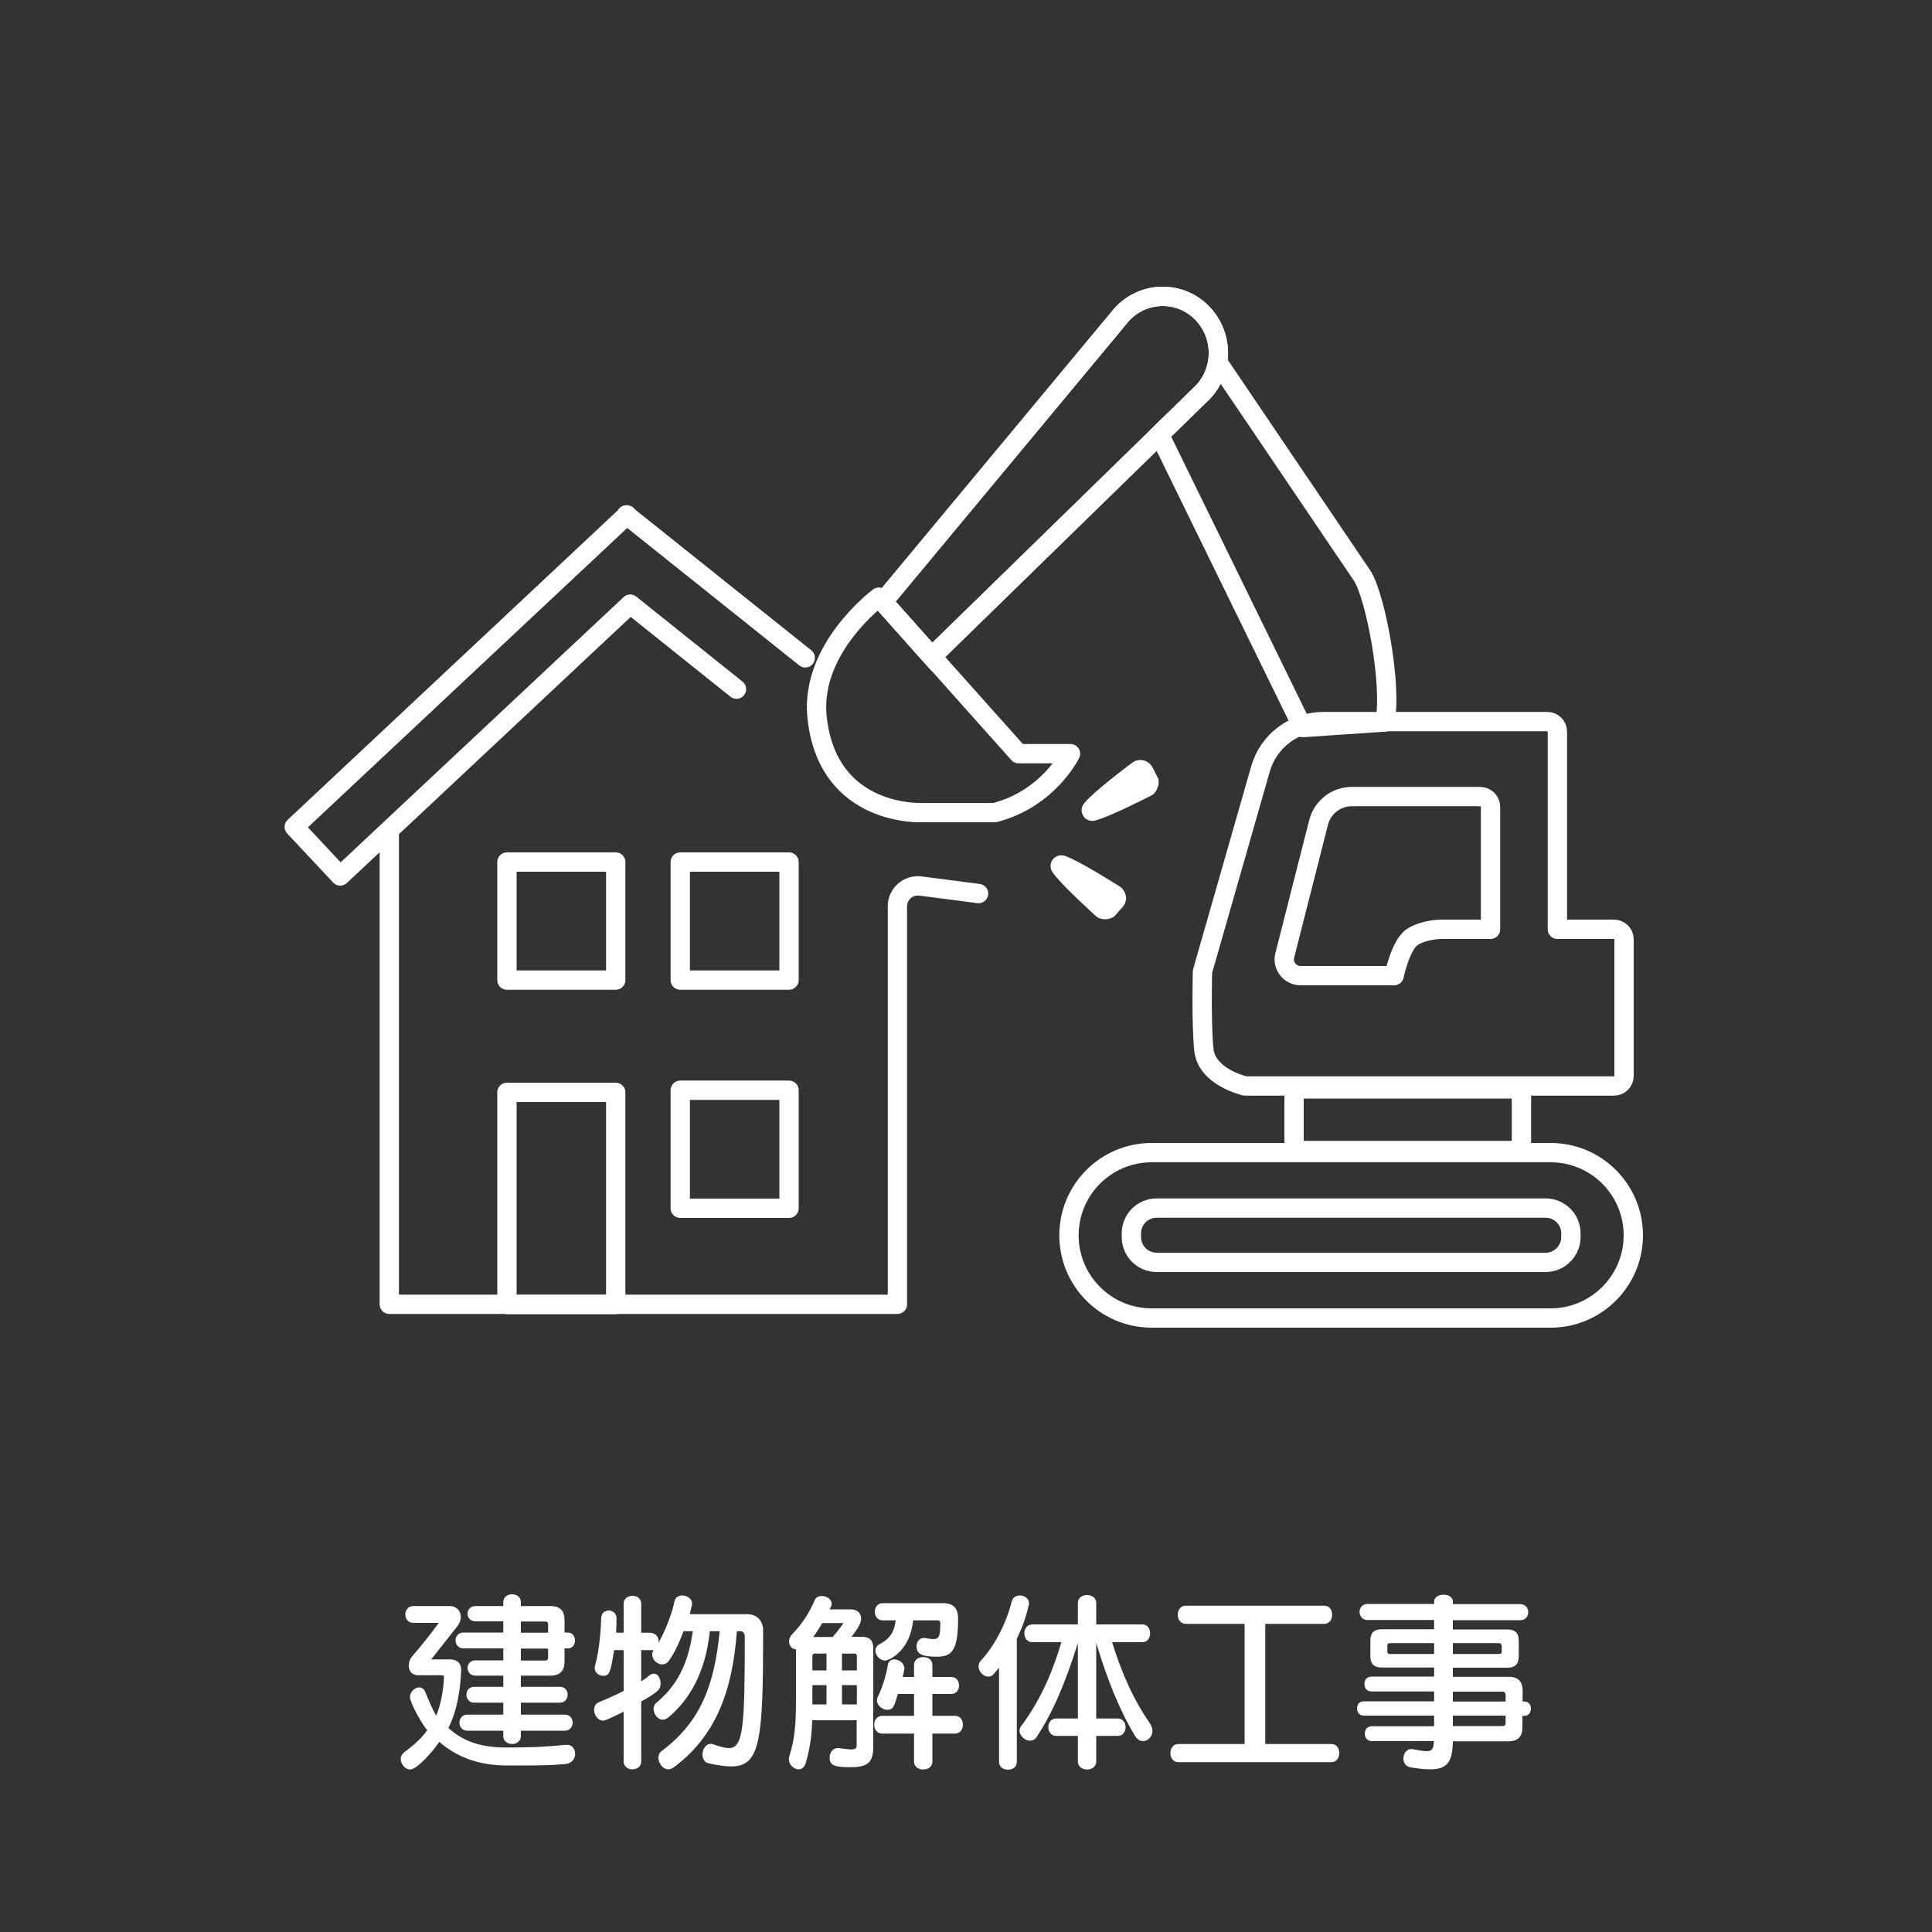 <?xml version="1.0" encoding="utf-8"?>
<!-- Generator: Adobe Illustrator 28.2.0, SVG Export Plug-In . SVG Version: 6.00 Build 0)  -->
<svg version="1.1" xmlns="http://www.w3.org/2000/svg" xmlns:xlink="http://www.w3.org/1999/xlink" x="0px" y="0px" width="100px"
	 height="100px" viewBox="0 0 100 100" style="enable-background:new 0 0 100 100;" xml:space="preserve">
<rect x="0" y="0" width="100" height="100" fill="#333333" stroke="none"/>
<style type="text/css">
	.st0{display:none;}
	.st1{display:inline;fill:#333333;}
	.st2{fill:none;stroke:#FFFFFF;stroke-miterlimit:10;}
	.st3{fill:#FFFFFF;}
	.st4{fill:none;stroke:#FFFFFF;stroke-linecap:round;stroke-linejoin:round;stroke-miterlimit:10;}
	.st5{fill:none;stroke:#FFFFFF;stroke-width:0.8;stroke-linecap:round;stroke-linejoin:round;stroke-miterlimit:10;}
	.st6{fill:none;stroke:#FFFFFF;stroke-width:0.75;stroke-linecap:round;stroke-linejoin:round;stroke-miterlimit:10;}
	.st7{fill:#E65B9E;}
</style>
<g id="レイヤー_4" class="st0">
	<rect class="st1" width="100" height="100"/>
</g>
<g id="レイヤー_3">
	<g>
		<path class="st4" d="M80.26,68.22H59.61c-2.36,0-4.28-1.91-4.28-4.28v0c0-2.36,1.91-4.28,4.28-4.28h20.65
			c2.36,0,4.28,1.91,4.28,4.28v0C84.54,66.3,82.62,68.22,80.26,68.22z"/>
		<path class="st2" d="M80,65.34H59.87c-0.72,0-1.31-0.58-1.31-1.31v-0.19c0-0.72,0.58-1.31,1.31-1.31H80
			c0.72,0,1.31,0.58,1.31,1.31v0.19C81.31,64.75,80.72,65.34,80,65.34z"/>
		<path class="st4" d="M83.54,48.1h-2.93V37.87c0-0.29-0.23-0.52-0.52-0.52H68.5c-1.51,0-2.85,1-3.26,2.46l-3,10.48
			c0,0-0.07,2.58,0.07,4.03s2.14,1.89,2.14,1.89h19.09c0.29,0,0.52-0.23,0.52-0.52v-7.06C84.07,48.34,83.83,48.1,83.54,48.1z"/>
		<path class="st4" d="M74.59,48.1h2.56v-6.33c0-0.3-0.24-0.54-0.54-0.54h-6.64c-0.81,0-1.52,0.55-1.72,1.34l-1.75,6.88
			c-0.14,0.53,0.27,1.05,0.82,1.05h4.84c0,0,0.33-1.6,0.94-2C73.71,48.1,74.59,48.1,74.59,48.1z"/>
		<rect x="66.98" y="56.36" class="st4" width="11.77" height="3.19"/>
		<path class="st4" d="M62.14,16.12c-1.18-1.12-3.06-1.02-4.12,0.21L45.7,31.15l2.53,2.84L62.26,20.3
			C63.38,19.11,63.32,17.24,62.14,16.12z"/>
		<path class="st4" d="M45.49,30.91l7.23,8.1h2.69c0,0-1.13,2.33-3.92,3.05h-3.71c0,0-4.94,0.29-5.49-4.94
			C41.92,33.55,45.49,30.91,45.49,30.91z"/>
		<path class="st4" d="M70.52,29.82l-7.49-11.07c-0.09,0.56-0.34,1.1-0.76,1.54l-2.26,2.2l7.42,15.17l4.25-0.29
			C72.07,35.52,71.21,30.93,70.52,29.82z"/>
		<path class="st4" d="M50.65,46.25l-3.01-0.39c-0.63-0.08-1.19,0.41-1.19,1.05v20.6h-26.3V43.2"/>
		<polyline class="st4" points="41.68,34.05 32.53,26.74 32.45,26.65 32.44,26.66 32.42,26.65 32.35,26.75 15.23,42.8 17.61,45.34 
			32.62,31.27 38.12,35.67 		"/>
		<path class="st2" d="M62.14,16.12c-1.18-1.12-3.06-1.02-4.12,0.21L45.7,31.15l2.53,2.84L62.26,20.3
			C63.38,19.11,63.32,17.24,62.14,16.12z"/>
		<path class="st3" d="M57.98,45.9c-0.22-0.14-2.13-1.35-2.86-1.6c-0.24-0.08-0.49,0-0.63,0.19c-0.15,0.19-0.15,0.46-0.01,0.66l0,0
			c0.43,0.63,2.09,2.12,2.27,2.29l0.11,0.07c0.04,0.02,0.17,0.07,0.35,0.07c0.01,0,0.02,0,0.03,0c0.2-0.01,0.37-0.1,0.42-0.13
			l0.42-0.47c0.11-0.12,0.23-0.33,0.2-0.57C58.23,46.09,58.04,45.94,57.98,45.9z"/>
		<path class="st3" d="M59.96,40.32l-0.29-0.57c-0.07-0.15-0.23-0.33-0.47-0.39c-0.3-0.07-0.51,0.05-0.57,0.1
			c-0.21,0.15-2.02,1.51-2.51,2.11c-0.16,0.19-0.18,0.45-0.05,0.66c0.1,0.17,0.28,0.26,0.47,0.26c0.05,0,0.09-0.01,0.14-0.02
			c0.74-0.18,2.72-1.2,2.94-1.31l0.1-0.07c0.03-0.03,0.14-0.15,0.2-0.33C60,40.56,59.97,40.37,59.96,40.32z"/>
		<rect x="26.24" y="56.54" class="st4" width="5.63" height="10.98"/>
		<rect x="26.24" y="44.62" class="st4" width="5.63" height="6.11"/>
		<rect x="35.21" y="44.62" class="st4" width="5.63" height="6.11"/>
		<rect x="35.21" y="56.43" class="st4" width="5.63" height="6.11"/>
	</g>
	<g>
		<path class="st3" d="M29.35,90.31c0.27,0,0.42,0.23,0.42,0.47c0,0.24-0.16,0.5-0.53,0.53c-0.74,0.06-1.29,0.07-2.09,0.07h-0.97
			c-1.33-0.01-2.49-0.39-3.44-1.22c-0.5,0.71-1.21,1.43-1.51,1.43c-0.26,0-0.49-0.28-0.49-0.54c0-0.13,0.06-0.26,0.18-0.35
			c0.48-0.36,0.89-0.71,1.19-1.14c-0.46-0.61-0.89-1.49-0.89-1.72c0-0.27,0.25-0.5,0.48-0.5c0.13,0,0.24,0.07,0.31,0.23
			c0.16,0.4,0.38,0.93,0.57,1.23c0.25-0.59,0.38-1.41,0.4-1.97c0-0.07-0.01-0.12-0.1-0.12h-1.23c-0.34,0-0.49-0.23-0.49-0.49
			c0-0.18,0.06-0.36,0.19-0.51c0.8-0.92,1.36-1.71,1.36-1.71h-1.32c-0.27,0-0.41-0.22-0.41-0.44c0-0.21,0.14-0.43,0.41-0.43h1.89
			c0.36,0,0.57,0.26,0.57,0.56c0,0.15-0.05,0.31-0.16,0.46l-1.37,1.74h0.95c0.38,0,0.6,0.18,0.6,0.55v0.05
			c-0.05,0.95-0.18,1.98-0.66,2.95c0.78,0.72,1.75,1.01,2.97,1.01c1.37,0,2.04-0.03,3.12-0.14H29.35z M26.96,89.58v0.28
			c0,0.27-0.23,0.41-0.45,0.41c-0.23,0-0.46-0.14-0.46-0.41v-0.28h-1.87c-0.26,0-0.4-0.21-0.4-0.42c0-0.2,0.14-0.41,0.4-0.41h1.87
			v-0.62h-1.51c-0.26,0-0.4-0.21-0.4-0.41c0-0.21,0.14-0.41,0.4-0.41h1.51v-0.58h-1.44c-0.27,0-0.41-0.2-0.41-0.4
			c0-0.19,0.14-0.39,0.41-0.39h1.44v-0.62h-2.07c-0.26,0-0.4-0.21-0.4-0.41c0-0.21,0.14-0.41,0.4-0.41h2.07v-0.58h-1.44
			c-0.27,0-0.41-0.2-0.41-0.4c0-0.19,0.14-0.39,0.41-0.39h1.44v-0.2c0-0.28,0.23-0.41,0.46-0.41c0.22,0,0.45,0.13,0.45,0.41v0.2
			h1.54c0.48,0,0.72,0.24,0.72,0.72v0.65h0.18c0.24,0,0.36,0.21,0.36,0.41c0,0.21-0.12,0.41-0.36,0.41h-0.18v0.69
			c0,0.47-0.24,0.72-0.72,0.72h-1.54v0.58h2.02c0.27,0,0.4,0.2,0.4,0.41c0,0.2-0.13,0.41-0.4,0.41h-2.02v0.62h2.28
			c0.27,0,0.4,0.21,0.4,0.41c0,0.21-0.13,0.42-0.4,0.42H26.96z M28.37,84.08c0-0.1-0.05-0.15-0.15-0.15h-1.26v0.58h1.41V84.08z
			 M28.37,85.33h-1.41v0.62h1.26c0.1,0,0.15-0.05,0.15-0.15V85.33z"/>
		<path class="st3" d="M32.28,88.6c-0.73,0.35-0.95,0.46-1.06,0.46c-0.27,0-0.47-0.29-0.47-0.56c0-0.17,0.08-0.33,0.26-0.4
			c0.44-0.18,0.85-0.36,1.27-0.58v-2.11h-0.49c-0.19,1.11-0.22,1.33-0.57,1.33c-0.22,0-0.44-0.16-0.44-0.41
			c0-0.04,0.01-0.08,0.02-0.12c0.24-0.84,0.3-1.95,0.32-2.48c0.01-0.25,0.2-0.37,0.38-0.37c0.21,0,0.41,0.14,0.41,0.39
			c0,0.18,0,0.45-0.02,0.76h0.39v-1.5c0-0.28,0.23-0.41,0.46-0.41c0.22,0,0.45,0.13,0.45,0.41v1.5h0.44c0.24,0,0.46,0.16,0.46,0.42
			c0,0.04-0.01,0.08-0.02,0.13c0.36-0.63,0.72-1.56,0.84-2.17c0.04-0.22,0.22-0.31,0.4-0.31c0.25,0,0.51,0.16,0.51,0.43
			c0,0.03,0,0.06-0.01,0.09c-0.03,0.14-0.07,0.29-0.11,0.45h2.98c0.49,0,0.82,0.33,0.82,0.85c0,5.64-0.13,7.03-1.65,7.03
			c-0.33,0-0.71-0.06-1.17-0.16c-0.22-0.05-0.32-0.24-0.32-0.45c0-0.27,0.17-0.56,0.42-0.56c0.04,0,0.09,0,0.13,0.02
			c0.34,0.12,0.6,0.2,0.82,0.2c0.74,0,0.82-1.07,0.82-5.78c0-0.17-0.1-0.27-0.23-0.27h-0.18c-0.23,3.15-1.11,5.44-3.27,7.05
			c-0.1,0.07-0.19,0.1-0.28,0.1c-0.28,0-0.51-0.31-0.51-0.6c0-0.13,0.05-0.26,0.17-0.35c2.07-1.54,2.74-3.52,3-6.2h-0.51
			c-0.22,2.13-1.04,3.53-2.14,4.46c-0.1,0.08-0.2,0.12-0.29,0.12c-0.27,0-0.48-0.29-0.48-0.56c0-0.11,0.04-0.22,0.13-0.3
			c1.05-0.88,1.65-1.96,1.9-3.72h-0.48c-0.2,0.54-0.47,1.14-0.78,1.56c-0.09,0.11-0.2,0.16-0.32,0.16c-0.26,0-0.52-0.23-0.52-0.51
			c0-0.07,0.02-0.15,0.06-0.23h-0.63v1.61c0.15-0.08,0.32-0.21,0.42-0.3c0.08-0.07,0.17-0.09,0.24-0.09c0.22,0,0.34,0.26,0.34,0.5
			c0,0.29-0.06,0.41-1,0.94v3.1c0,0.28-0.23,0.41-0.45,0.41c-0.23,0-0.46-0.13-0.46-0.41V88.6z"/>
		<path class="st3" d="M44.34,89.04h-2.3c-0.02,0.74-0.11,1.45-0.33,2.2c-0.07,0.24-0.22,0.34-0.37,0.34
			c-0.25,0-0.51-0.24-0.51-0.53c0-0.05,0.01-0.11,0.03-0.16c0.29-0.92,0.34-1.69,0.34-2.98v-2.54c-0.2,0-0.36-0.19-0.36-0.41
			c0-0.12,0.05-0.26,0.17-0.38c0.53-0.55,0.88-1.1,1.16-1.76c0.06-0.15,0.21-0.21,0.37-0.21c0.24,0,0.51,0.16,0.51,0.4
			c0,0.09-0.06,0.2-0.11,0.29h1.08c0.37,0,0.55,0.21,0.55,0.47c0,0.25-0.15,0.5-0.49,0.95h0.54c0.39,0,0.58,0.19,0.58,0.58v5.07
			c0,0.77-0.19,1.1-1.16,1.1c-0.84,0-1.1-0.09-1.1-0.49c0-0.25,0.16-0.5,0.42-0.5h0.05c0.31,0.04,0.52,0.07,0.66,0.07
			c0.22,0,0.27-0.07,0.27-0.24V89.04z M42.78,85.59h-0.61c-0.08,0-0.12,0.04-0.12,0.12v0.75h0.73V85.59z M42.78,87.22h-0.73v1h0.73
			V87.22z M42.56,84.01c-0.13,0.22-0.28,0.47-0.47,0.72h1.01c0.28-0.31,0.56-0.72,0.56-0.72H42.56z M44.35,85.71
			c0-0.08-0.04-0.12-0.12-0.12h-0.65v0.87h0.77V85.71z M44.35,87.22h-0.77v1h0.77V87.22z M48.26,89.73v1.45
			c0,0.28-0.24,0.41-0.47,0.41c-0.24,0-0.48-0.13-0.48-0.41v-1.45h-1.65c-0.27,0-0.41-0.23-0.41-0.46c0-0.23,0.14-0.46,0.41-0.46
			h1.65v-1.13h-0.84c-0.18,0.66-0.25,0.82-0.54,0.82c-0.25,0-0.54-0.22-0.54-0.48c0-0.06,0.01-0.12,0.04-0.18
			c0.27-0.54,0.47-1.28,0.52-1.64c0.03-0.22,0.18-0.31,0.34-0.31c0.24,0,0.52,0.2,0.52,0.47c0,0.03,0,0.05-0.01,0.08
			c-0.02,0.11-0.05,0.25-0.08,0.36h0.59v-0.62c0-0.28,0.24-0.41,0.48-0.41c0.23,0,0.47,0.13,0.47,0.41v0.62h0.97
			c0.28,0,0.41,0.22,0.41,0.44s-0.13,0.44-0.41,0.44h-0.97v1.13h1.17c0.28,0,0.41,0.23,0.41,0.46c0,0.23-0.13,0.46-0.41,0.46H48.26z
			 M47.26,83.87c-0.14,1.56-1.23,2.08-1.45,2.08c-0.26,0-0.5-0.26-0.5-0.51c0-0.13,0.06-0.26,0.22-0.34
			c0.62-0.32,0.77-0.75,0.83-1.23h-0.67c-0.27,0-0.41-0.22-0.41-0.45c0-0.22,0.14-0.44,0.41-0.44h3.13c0.57,0,0.77,0.32,0.77,0.77
			c0,1.6-0.27,2-1.08,2c-0.74,0-1.07-0.11-1.07-0.54c0-0.22,0.13-0.43,0.39-0.43c0.03,0,0.06,0,0.09,0.01
			c0.16,0.03,0.29,0.05,0.39,0.05c0.31,0,0.36-0.18,0.36-0.85c0-0.07-0.05-0.12-0.12-0.12H47.26z"/>
		<path class="st3" d="M51.71,86.32c-0.36,0.44-0.38,0.46-0.57,0.46c-0.25,0-0.49-0.27-0.49-0.53c0-0.11,0.04-0.21,0.12-0.3
			c0.68-0.72,1.31-1.9,1.6-3.07c0.05-0.21,0.24-0.3,0.42-0.3c0.23,0,0.47,0.15,0.47,0.4c0,0.03,0,0.06-0.01,0.09
			c-0.13,0.6-0.35,1.2-0.62,1.75v6.37c0,0.28-0.23,0.41-0.46,0.41s-0.46-0.13-0.46-0.41V86.32z M56.74,89.85v1.33
			c0,0.27-0.24,0.41-0.47,0.41c-0.24,0-0.48-0.14-0.48-0.41v-1.33h-1.12c-0.27,0-0.41-0.23-0.41-0.45c0-0.23,0.14-0.45,0.41-0.45
			h1.12v-3.91c-0.62,2-1.3,3.61-2.13,4.86c-0.09,0.14-0.22,0.2-0.35,0.2c-0.26,0-0.54-0.26-0.54-0.52c0-0.08,0.03-0.16,0.08-0.23
			c0.95-1.28,1.57-2.63,2.09-4.35h-1.51c-0.27,0-0.41-0.23-0.41-0.46c0-0.23,0.14-0.46,0.41-0.46h2.36v-1.11
			c0-0.28,0.24-0.41,0.48-0.41c0.23,0,0.47,0.13,0.47,0.41v1.11h2.38c0.28,0,0.41,0.23,0.41,0.46c0,0.23-0.13,0.46-0.41,0.46h-1.56
			c0.57,1.8,1.15,3.03,1.97,4.22c0.08,0.13,0.12,0.25,0.12,0.37c0,0.3-0.24,0.53-0.49,0.53c-0.14,0-0.3-0.08-0.41-0.27
			c-0.78-1.28-1.43-2.89-2.01-4.81v3.91h1.11c0.28,0,0.41,0.22,0.41,0.45c0,0.22-0.13,0.45-0.41,0.45H56.74z"/>
		<path class="st3" d="M60.99,91.21c-0.27,0-0.41-0.23-0.41-0.47s0.14-0.47,0.41-0.47h3.43v-6.22h-3.05c-0.27,0-0.41-0.24-0.41-0.47
			c0-0.24,0.14-0.47,0.41-0.47h7.17c0.28,0,0.41,0.23,0.41,0.47c0,0.23-0.13,0.47-0.41,0.47h-3.05v6.22h3.42
			c0.28,0,0.41,0.23,0.41,0.47s-0.13,0.47-0.41,0.47H60.99z"/>
		<path class="st3" d="M75.2,90.12c-0.02,1.05-0.26,1.46-1.17,1.46c-0.27,0-0.6-0.03-1.01-0.1c-0.26-0.04-0.38-0.25-0.38-0.46
			c0-0.24,0.15-0.49,0.41-0.49c0.03,0,0.05,0,0.08,0.01c0.32,0.06,0.55,0.1,0.71,0.1c0.29,0,0.36-0.13,0.38-0.52h-3.21
			c-0.25,0-0.37-0.19-0.37-0.39c0-0.19,0.12-0.38,0.37-0.38h3.22V88.8h-3.65c-0.23,0-0.34-0.19-0.34-0.37
			c0-0.19,0.11-0.37,0.34-0.37h3.65v-0.51h-3.24c-0.25,0-0.37-0.19-0.37-0.39c0-0.19,0.12-0.38,0.37-0.38h3.24v-0.47h-2.72
			c-0.39,0-0.58-0.19-0.58-0.58v-0.82c0-0.39,0.19-0.58,0.58-0.58h2.72v-0.48h-3.45c-0.27,0-0.41-0.21-0.41-0.42
			c0-0.2,0.14-0.41,0.41-0.41h3.45V82.9c0-0.24,0.24-0.36,0.49-0.36c0.24,0,0.48,0.12,0.48,0.36v0.13h3.49
			c0.28,0,0.41,0.21,0.41,0.41c0,0.21-0.13,0.42-0.41,0.42H75.2v0.48h2.83c0.39,0,0.58,0.19,0.58,0.58v0.82
			c0,0.39-0.19,0.58-0.58,0.58H75.2v0.47h2.89c0.48,0,0.72,0.24,0.72,0.72v0.56h0.09c0.23,0,0.34,0.19,0.34,0.37
			c0,0.19-0.11,0.37-0.34,0.37H78.8v0.6c0,0.48-0.24,0.72-0.72,0.72H75.2z M74.23,85.05h-2.3c-0.08,0-0.12,0.04-0.12,0.12v0.32
			c0,0.08,0.04,0.12,0.12,0.12h2.3V85.05z M77.72,85.17c0-0.08-0.04-0.12-0.12-0.12H75.2v0.56h2.41c0.08,0,0.12-0.04,0.12-0.12
			V85.17z M77.92,87.71c0-0.1-0.05-0.15-0.15-0.15H75.2v0.51h2.73V87.71z M77.92,88.8H75.2v0.54h2.58c0.1,0,0.15-0.05,0.15-0.15
			V88.8z"/>
	</g>
</g>
</svg>
